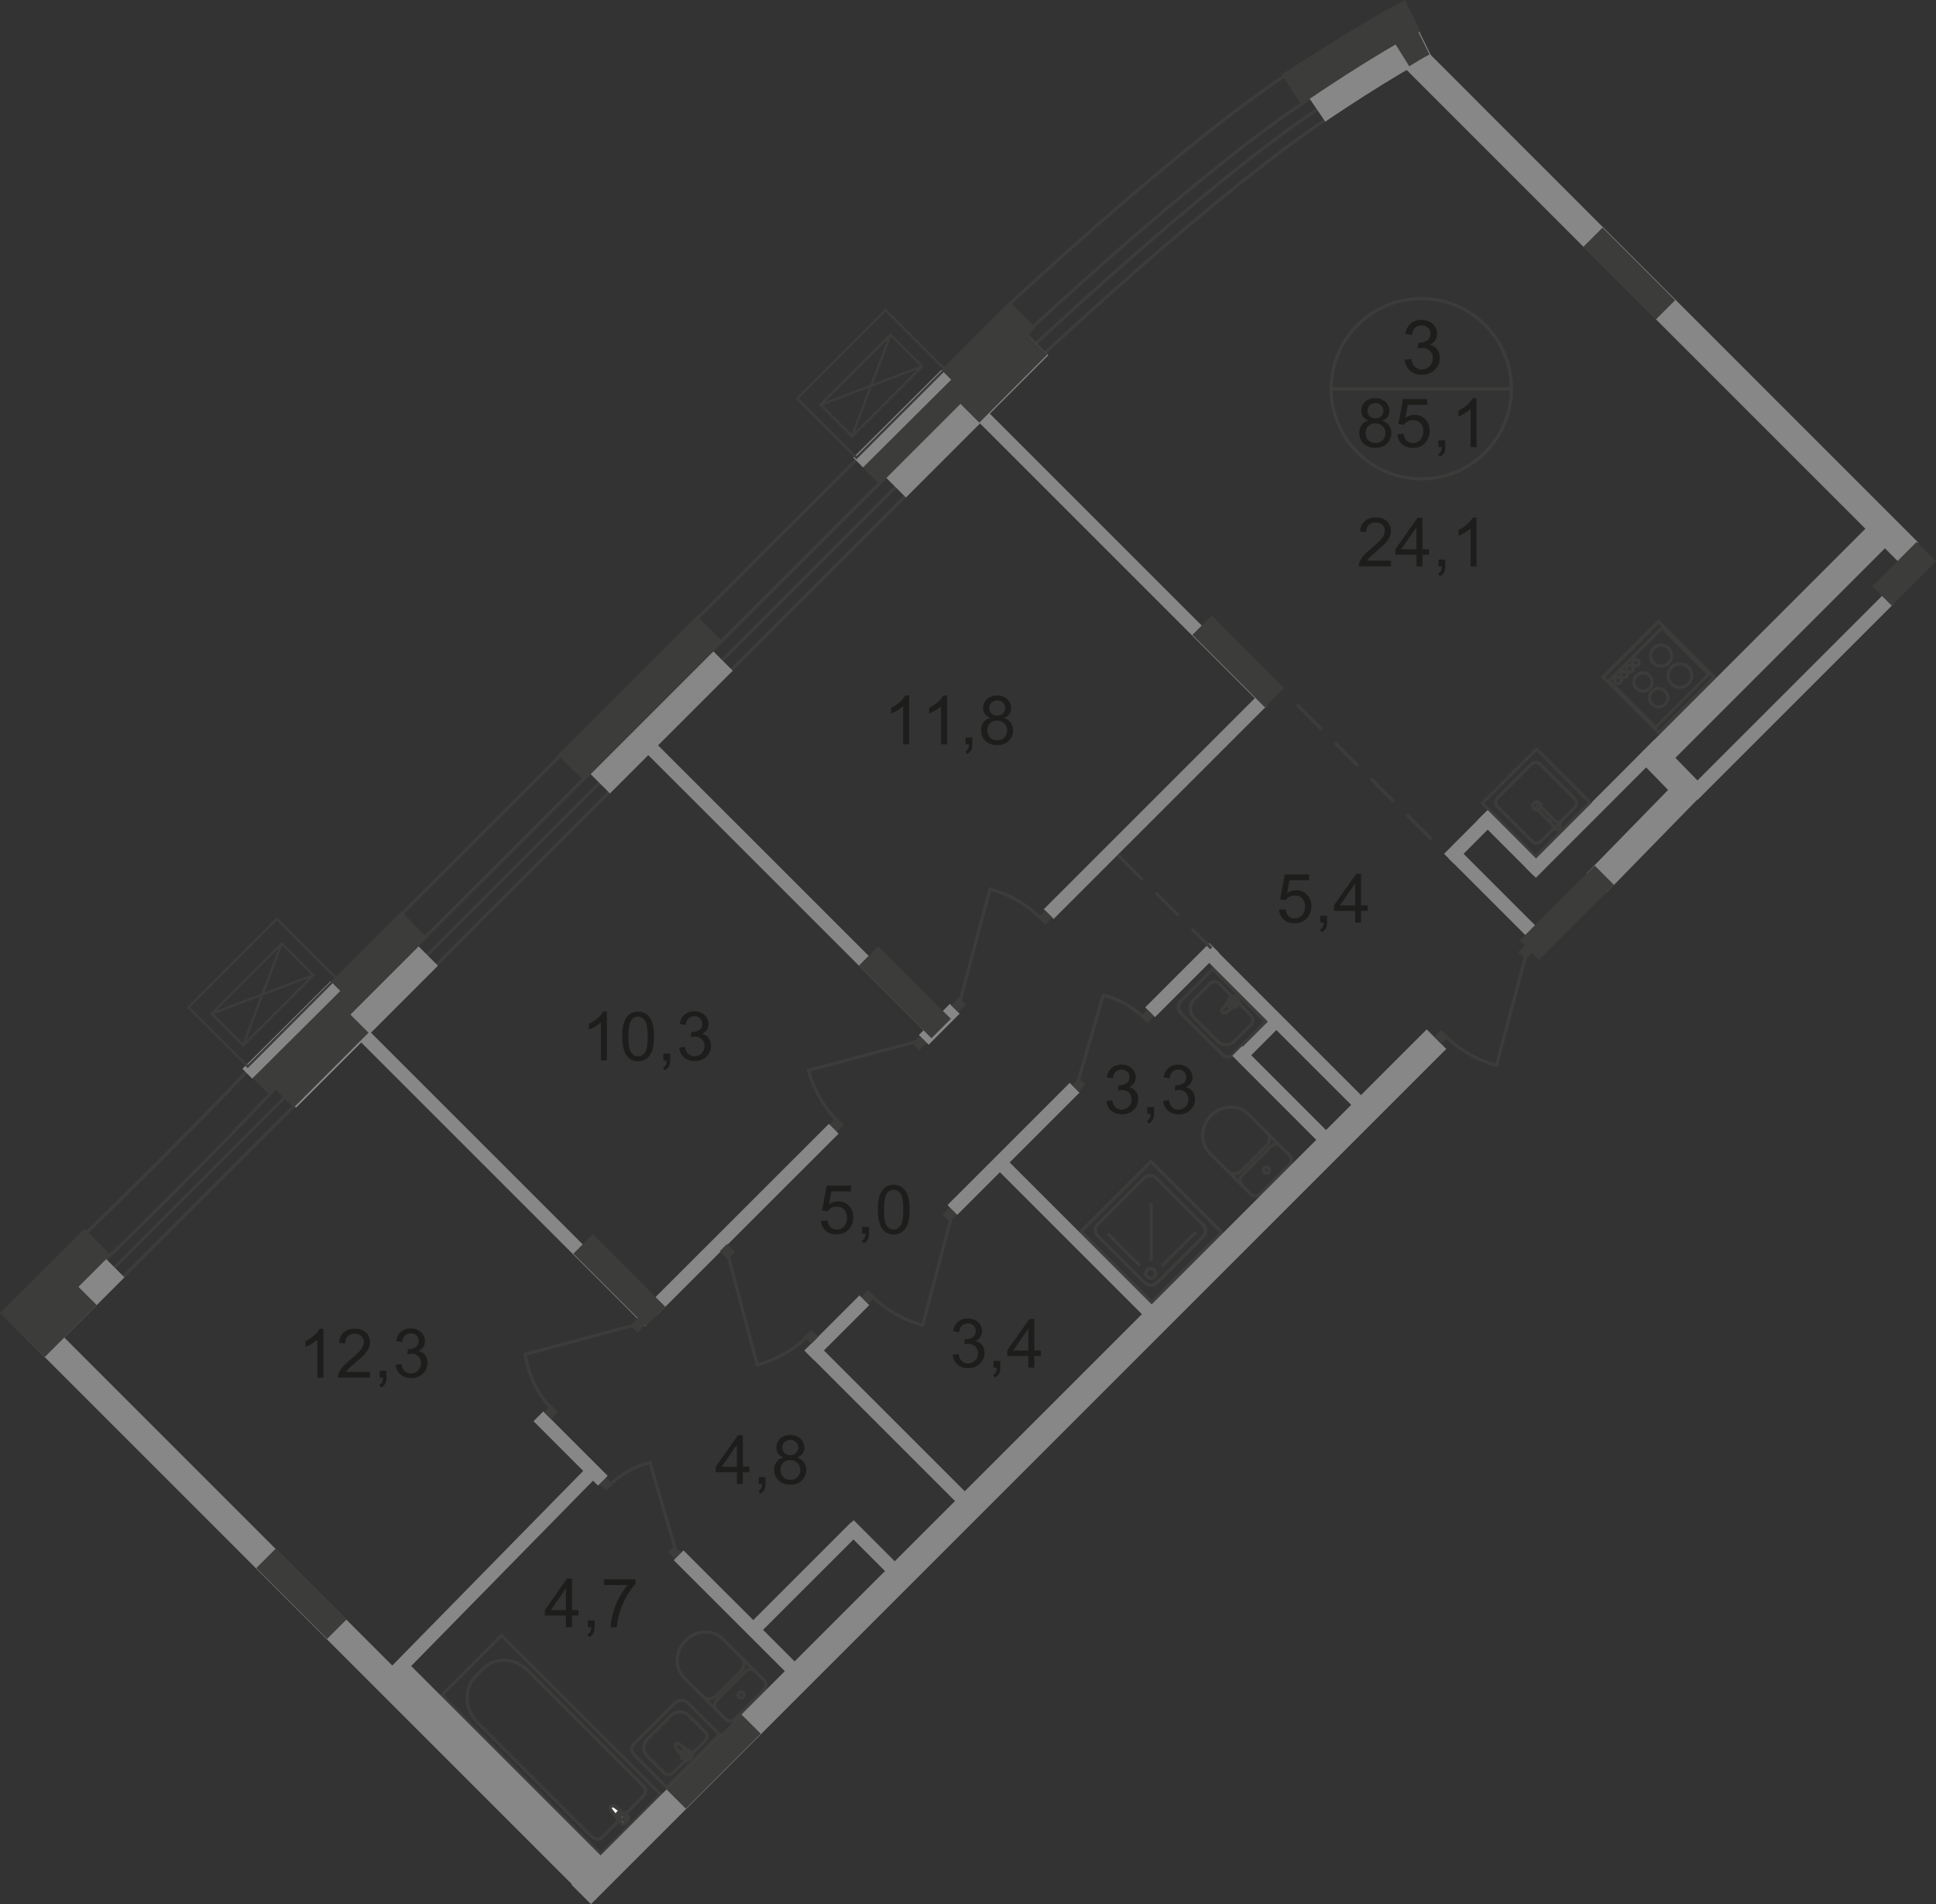 <?xml version="1.0" encoding="UTF-8"?>
<svg id="_Слой_2" data-name="Слой 2" xmlns="http://www.w3.org/2000/svg" viewBox="0 0 210.03 206.6">
  <rect x="0" y="0" width="210.03" height="206.6" fill="#333333" stroke="none"/>
  <defs>
    <style>
      .cls-1 {
        stroke-width: 4px;
      }

      .cls-1, .cls-2, .cls-3, .cls-4, .cls-5, .cls-6, .cls-7, .cls-8, .cls-9, .cls-10, .cls-11, .cls-12, .cls-13, .cls-14 {
        fill: none;
      }

      .cls-1, .cls-2, .cls-3, .cls-5, .cls-6, .cls-7, .cls-8, .cls-9, .cls-10, .cls-11, .cls-12, .cls-14 {
        stroke: #3c3c3b;
      }

      .cls-1, .cls-3, .cls-4, .cls-10, .cls-13, .cls-14 {
        stroke-miterlimit: 10;
      }

      .cls-2, .cls-8, .cls-9, .cls-12, .cls-14 {
        stroke-width: .34px;
      }

      .cls-3 {
        stroke-width: .25px;
      }

      .cls-4 {
        stroke-width: 1.5px;
      }

      .cls-4, .cls-13 {
        stroke: #878787;
      }

      .cls-5 {
        stroke-miterlimit: 22.93;
      }

      .cls-5, .cls-11 {
        stroke-width: .34px;
      }

      .cls-6 {
        stroke-miterlimit: 10;
        stroke-width: .25px;
      }

      .cls-15 {
        fill: #3c3c3b;
      }

      .cls-15, .cls-16, .cls-17 {
        stroke-width: 0px;
      }

      .cls-7 {
        stroke-miterlimit: 10;
        stroke-width: .34px;
      }

      .cls-8 {
        stroke-dasharray: 0 0 0 0 0 0 0 0 0 0 3.22 2.3;
      }

      .cls-8, .cls-9, .cls-11 {
        stroke-linecap: round;
        stroke-linejoin: round;
      }

      .cls-16 {
        fill: #fff;
      }

      .cls-10, .cls-13 {
        stroke-width: 3px;
      }

      .cls-12 {
        stroke-miterlimit: 22.93;
      }

      .cls-17 {
        fill: #1d1d1b;
      }
    </style>
  </defs>
  <g id="_Слой_1-2" data-name="Слой 1">
    <g id="Kvartira_85_1" data-name="Kvartira 85 1">
      <path class="cls-9" d="m113.28,38.38s18.78-17.61,30.77-25.57"/>
      <path class="cls-9" d="m112.44,37.22s18.78-17.61,30.77-25.57"/>
      <path class="cls-12" d="m1.77,140.98c10.54-9.86,20.54-19.86,30.37-30.36"/>
      <path class="cls-15" d="m107.87,34.92c-.03-.05-.07-.1-.1-.15L43.23,99.28l.24.24L107.98,35.04s-.08-.07-.11-.12h0Z"/>
      <path class="cls-15" d="m109.92,41.88L45.77,106l.24.24L110.15,42.13c-.08-.08-.15-.17-.23-.25h0Z"/>
      <path class="cls-15" d="m108.56,39.05L43.98,103.6l.24.24L108.72,39.37c-.05-.11-.1-.21-.16-.32h0Z"/>
      <path class="cls-15" d="m109.76,40.01L45.18,104.56l.24.24L109.92,40.33c-.05-.11-.1-.21-.16-.32h0Z"/>
      <line class="cls-12" x1="6.43" y1="145.47" x2="34.8" y2="117.1"/>
      <path class="cls-12" d="m4.34,143.43c9.97-9.3,18.97-18.3,28.38-28.36"/>
      <line class="cls-12" x1="5.5" y1="144.43" x2="34.07" y2="115.87"/>
      <rect class="cls-15" x="90.21" y="121.5" width="1.09" height="1.09" transform="translate(-59.72 99.92) rotate(-45)"/>
      <line class="cls-9" x1="99.94" y1="112.87" x2="87.7" y2="116.14"/>
      <path class="cls-9" d="m90.97,121.75c-1.56-1.56-2.68-3.49-3.26-5.61"/>
      <rect class="cls-15" x="99.17" y="112.62" width="1.21" height="1.09" transform="translate(-50.82 104.04) rotate(-45.13)"/>
      <rect class="cls-15" x="93.64" y="140.18" width="1.09" height="1.09" transform="translate(-71.92 107.82) rotate(-45)"/>
      <line class="cls-9" x1="103.35" y1="131.55" x2="100.09" y2="143.78"/>
      <path class="cls-9" d="m94.47,140.52c1.56,1.56,3.49,2.68,5.61,3.26"/>
      <rect class="cls-15" x="102.43" y="131.18" width="1.21" height="1.09" transform="translate(-62.92 111.06) rotate(-44.87)"/>
      <line class="cls-4" x1="70.81" y1="142.1" x2="90.45" y2="122.47"/>
      <line class="cls-4" x1="183.63" y1="86.26" x2="204.91" y2="64.98"/>
      <line class="cls-4" x1="81.52" y1="177.04" x2="92.85" y2="165.71"/>
      <line class="cls-4" x1="103.32" y1="131.28" x2="116.58" y2="118.02"/>
      <line class="cls-4" x1="157.19" y1="93.17" x2="161.73" y2="88.62"/>
      <line class="cls-4" x1="166.09" y1="94.71" x2="180.03" y2="80.76"/>
      <line class="cls-4" x1="113.77" y1="99.18" x2="136.93" y2="76.02"/>
      <line class="cls-4" x1="124.77" y1="109.83" x2="131.74" y2="102.86"/>
      <line class="cls-4" x1="134.71" y1="114.46" x2="138.56" y2="110.61"/>
      <line class="cls-4" x1="87.79" y1="147.06" x2="93.77" y2="141.08"/>
      <line class="cls-4" x1="100.22" y1="112.82" x2="103.58" y2="109.45"/>
      <line class="cls-9" x1="140.83" y1="76.58" x2="143.31" y2="79.06"/>
      <line class="cls-8" x1="144.93" y1="80.68" x2="151.92" y2="87.67"/>
      <line class="cls-9" x1="152.73" y1="88.48" x2="155.21" y2="90.96"/>
      <line class="cls-9" x1="121.39" y1="92.87" x2="123.86" y2="95.35"/>
      <line class="cls-8" x1="125.49" y1="96.97" x2="132.48" y2="103.96"/>
      <line class="cls-9" x1="133.29" y1="104.77" x2="135.77" y2="107.25"/>
      <path class="cls-17" d="m138.77,98.71l.68-.06c.05.33.17.58.35.75s.41.25.67.25c.31,0,.58-.12.79-.35.22-.24.32-.55.32-.94s-.1-.66-.31-.88-.48-.32-.82-.32c-.21,0-.4.05-.57.14-.17.1-.3.22-.4.37l-.61-.08.51-2.71h2.63v.62h-2.11l-.28,1.42c.32-.22.65-.33,1-.33.46,0,.85.16,1.17.48s.48.73.48,1.23-.14.89-.42,1.24c-.34.43-.8.64-1.39.64-.48,0-.87-.13-1.18-.4-.3-.27-.48-.63-.52-1.07h.01Z"/>
      <path class="cls-17" d="m143.23,100.1v-.74h.74v.74c0,.27-.05.49-.14.66s-.25.3-.46.39l-.18-.28c.14-.06.24-.15.3-.27s.1-.28.11-.5h-.37,0Z"/>
      <path class="cls-17" d="m147.01,100.1v-1.27h-2.29v-.6l2.41-3.42h.53v3.42h.71v.6h-.71v1.27h-.65Zm0-1.86v-2.38l-1.65,2.38h1.65Z"/>
      <path class="cls-17" d="m89.08,132.47l.68-.06c.05.33.17.58.35.75s.41.25.67.25c.31,0,.58-.12.79-.35.22-.24.32-.55.32-.94s-.1-.66-.31-.88-.48-.32-.82-.32c-.21,0-.4.05-.57.14-.17.1-.3.22-.4.37l-.61-.08.51-2.71h2.63v.62h-2.11l-.29,1.42c.32-.22.65-.33,1-.33.46,0,.85.16,1.17.48s.48.73.48,1.23-.14.89-.42,1.24c-.34.43-.8.64-1.39.64-.48,0-.87-.13-1.18-.4-.3-.27-.48-.63-.52-1.07h.02Z"/>
      <path class="cls-17" d="m93.53,133.86v-.74h.74v.74c0,.27-.05.49-.14.66-.1.17-.25.3-.46.39l-.18-.28c.14-.06.24-.15.3-.27.07-.12.1-.28.11-.5h-.37,0Z"/>
      <path class="cls-17" d="m95.23,131.25c0-.62.06-1.13.19-1.51s.32-.67.57-.88.57-.31.96-.31c.28,0,.53.06.75.17s.39.28.53.49c.14.22.25.48.33.79s.12.73.12,1.25c0,.62-.06,1.12-.19,1.5s-.32.68-.57.88c-.25.21-.57.31-.96.31-.51,0-.91-.18-1.2-.55-.35-.44-.52-1.16-.52-2.15h-.01Zm.67,0c0,.87.1,1.45.3,1.73s.45.43.75.43.55-.14.75-.43.3-.87.3-1.73-.1-1.45-.3-1.73-.46-.43-.76-.43-.54.13-.71.38c-.22.32-.33.92-.33,1.78h0Z"/>
      <path class="cls-17" d="m120,119.46l.65-.09c.07.37.2.63.38.79s.4.24.65.24c.31,0,.56-.11.77-.32.21-.21.32-.47.32-.79s-.1-.54-.29-.74c-.19-.19-.44-.29-.74-.29-.12,0-.28.02-.46.07l.07-.57h.1c.28,0,.52-.07.75-.22.22-.14.33-.37.33-.67,0-.24-.08-.44-.24-.59-.16-.16-.37-.23-.62-.23s-.46.08-.63.24-.28.4-.32.71l-.65-.12c.08-.44.26-.77.54-1.01s.63-.36,1.05-.36c.29,0,.55.06.8.19.24.12.43.29.56.51s.19.44.19.68-.06.44-.18.62c-.12.19-.3.34-.54.45.31.07.56.22.73.45s.26.51.26.85c0,.46-.17.85-.5,1.17s-.76.48-1.28.48c-.46,0-.85-.14-1.16-.41-.31-.28-.48-.63-.52-1.07l-.02.03Z"/>
      <path class="cls-17" d="m124.46,120.85v-.74h.74v.74c0,.27-.05.49-.14.66s-.25.3-.46.39l-.18-.28c.14-.06.24-.15.3-.27s.1-.28.11-.5h-.37,0Z"/>
      <path class="cls-17" d="m126.16,119.46l.65-.09c.07.37.2.63.38.79s.4.24.65.24c.31,0,.56-.11.77-.32.21-.21.32-.47.32-.79s-.1-.54-.29-.74c-.19-.19-.44-.29-.74-.29-.12,0-.28.02-.46.07l.07-.57h.1c.28,0,.52-.07.75-.22.22-.14.33-.37.33-.67,0-.24-.08-.44-.24-.59-.16-.16-.37-.23-.62-.23s-.46.08-.63.24-.28.4-.32.71l-.65-.12c.08-.44.26-.77.54-1.01s.63-.36,1.05-.36c.29,0,.55.06.8.19.24.12.43.29.56.51s.19.44.19.68-.06.44-.18.62c-.12.19-.3.34-.54.45.31.07.56.22.73.45s.26.51.26.85c0,.46-.17.85-.5,1.17s-.76.48-1.28.48c-.46,0-.85-.14-1.16-.41-.31-.28-.48-.63-.52-1.07l-.02.03Z"/>
      <path class="cls-17" d="m103.33,147l.65-.09c.07.37.2.63.38.79s.4.24.65.24c.3,0,.56-.11.77-.32.21-.21.32-.47.32-.79s-.1-.54-.29-.74c-.19-.19-.44-.29-.74-.29-.12,0-.28.02-.46.07l.07-.57h.1c.28,0,.53-.07.75-.22.22-.14.33-.37.33-.67,0-.24-.08-.44-.24-.59-.16-.16-.37-.23-.62-.23s-.46.08-.63.24-.28.4-.32.71l-.65-.12c.08-.44.26-.77.54-1.01s.63-.36,1.05-.36c.29,0,.55.06.8.19.24.12.43.29.56.51.13.21.19.44.19.68s-.06.44-.18.62c-.12.19-.3.34-.54.45.31.07.56.22.73.45s.26.51.26.85c0,.46-.17.85-.5,1.17-.34.32-.76.48-1.28.48-.46,0-.85-.14-1.16-.41s-.48-.63-.52-1.07l-.02.03Z"/>
      <path class="cls-17" d="m107.78,148.4v-.74h.74v.74c0,.27-.05.49-.14.66-.1.17-.25.3-.46.39l-.18-.28c.14-.06.24-.15.3-.27.07-.12.1-.28.11-.5h-.37,0Z"/>
      <path class="cls-17" d="m111.56,148.4v-1.27h-2.29v-.6l2.41-3.42h.53v3.42h.71v.6h-.71v1.27h-.65Zm0-1.86v-2.38l-1.65,2.38h1.65Z"/>
      <path class="cls-17" d="m79.94,161.01v-1.27h-2.29v-.6l2.41-3.42h.53v3.42h.71v.6h-.71v1.27h-.65Zm0-1.86v-2.38l-1.65,2.38h1.65Z"/>
      <path class="cls-17" d="m82.31,161.01v-.74h.74v.74c0,.27-.05.49-.14.66s-.25.3-.46.39l-.18-.28c.14-.06.24-.15.3-.27s.1-.28.11-.5h-.37,0Z"/>
      <path class="cls-17" d="m85.01,158.14c-.27-.1-.47-.24-.6-.42s-.19-.4-.19-.66c0-.38.14-.71.41-.97.28-.26.64-.39,1.1-.39s.83.13,1.11.4c.28.27.42.59.42.98,0,.25-.06.46-.19.64-.13.18-.32.32-.59.42.32.11.57.28.74.51s.25.52.25.84c0,.45-.16.83-.48,1.14-.32.31-.74.46-1.26.46s-.94-.15-1.26-.46-.48-.69-.48-1.16c0-.34.09-.63.26-.86s.42-.39.74-.47h.02Zm-.34,1.34c0,.19.04.36.13.54s.22.31.39.4c.17.1.36.14.56.14.31,0,.57-.1.77-.3.2-.2.3-.45.3-.76s-.1-.57-.31-.77c-.21-.2-.47-.31-.78-.31s-.56.1-.76.3c-.2.2-.3.45-.3.76h0Zm.21-2.44c0,.25.08.45.24.61.16.16.37.24.63.24s.46-.08.61-.24c.16-.16.24-.35.24-.58s-.08-.44-.25-.6-.37-.24-.61-.24-.45.08-.62.24-.25.35-.25.57h.01Z"/>
      <path class="cls-17" d="m61.4,176.56v-1.27h-2.29v-.6l2.41-3.42h.53v3.42h.71v.6h-.71v1.27h-.65Zm0-1.86v-2.38l-1.65,2.38h1.65Z"/>
      <path class="cls-17" d="m63.77,176.56v-.74h.74v.74c0,.27-.05.49-.14.66s-.25.3-.46.39l-.18-.28c.14-.06.24-.15.3-.27s.1-.28.11-.5h-.37,0Z"/>
      <path class="cls-17" d="m65.52,171.97v-.62h3.42v.5c-.34.36-.67.83-1,1.43s-.59,1.2-.77,1.83c-.13.44-.21.93-.25,1.45h-.67c0-.42.09-.92.25-1.51s.38-1.16.67-1.7c.29-.55.6-1.01.93-1.38h-2.59.01Z"/>
      <path class="cls-2" d="m154.19,51.96c5.4,0,9.78-4.37,9.78-9.78s-4.38-9.78-9.78-9.78-9.78,4.38-9.78,9.78,4.38,9.78,9.78,9.78Z"/>
      <line class="cls-12" x1="144.42" y1="42.19" x2="163.97" y2="42.19"/>
      <path class="cls-17" d="m152.38,39.04l.72-.1c.08.41.22.7.42.88.2.18.44.27.72.27.34,0,.62-.12.85-.35.23-.23.35-.52.35-.87s-.11-.6-.32-.81c-.21-.21-.49-.32-.82-.32-.14,0-.3.03-.5.08l.08-.63h.12c.3,0,.58-.08.82-.24s.37-.4.37-.74c0-.26-.09-.48-.27-.65s-.41-.26-.69-.26-.51.09-.7.26-.3.44-.36.79l-.72-.13c.09-.48.29-.85.6-1.12.31-.26.7-.4,1.16-.4.32,0,.61.07.88.21s.47.32.61.56c.14.24.21.49.21.75s-.07.48-.2.69c-.14.21-.33.37-.6.49.34.08.61.24.8.5.19.25.29.56.29.94,0,.51-.19.94-.56,1.29-.37.35-.84.53-1.41.53-.51,0-.94-.15-1.27-.46-.34-.3-.53-.7-.58-1.18v.02Z"/>
      <path class="cls-17" d="m148.48,45.64c-.27-.1-.47-.24-.6-.42s-.2-.4-.2-.66c0-.38.14-.71.42-.97.28-.26.64-.39,1.1-.39s.83.13,1.11.4c.28.27.42.59.42.98,0,.25-.06.46-.19.64s-.32.32-.59.42c.32.11.57.28.74.51.17.24.25.52.25.84,0,.45-.16.83-.48,1.14s-.74.46-1.26.46-.94-.15-1.26-.46c-.32-.31-.48-.69-.48-1.16,0-.34.09-.63.26-.86s.42-.39.75-.47h.01Zm-.33,1.35c0,.19.04.36.13.54s.22.31.39.4c.17.1.36.14.56.14.31,0,.57-.1.77-.3s.3-.45.3-.76-.1-.57-.31-.77-.47-.31-.78-.31-.56.1-.76.3-.3.45-.3.76h0Zm.2-2.45c0,.25.08.45.24.61s.37.24.63.24.46-.08.62-.24.24-.35.24-.58-.08-.44-.25-.6c-.16-.16-.37-.24-.61-.24s-.45.08-.62.24c-.16.16-.25.35-.25.57Z"/>
      <path class="cls-17" d="m151.59,47.13l.68-.06c.05.33.17.58.35.75s.41.25.67.25c.31,0,.58-.12.79-.35.22-.24.33-.55.33-.94s-.1-.66-.31-.88-.48-.32-.82-.32c-.21,0-.4.05-.57.14-.17.1-.3.22-.4.37l-.61-.08.51-2.71h2.63v.62h-2.11l-.28,1.42c.32-.22.65-.33,1-.33.46,0,.85.16,1.17.48.32.32.48.73.48,1.23s-.14.89-.42,1.24c-.34.43-.8.64-1.39.64-.48,0-.87-.13-1.18-.4-.3-.27-.48-.63-.52-1.07h0Z"/>
      <path class="cls-17" d="m156.05,48.51v-.74h.74v.74c0,.27-.05.49-.14.66-.1.17-.25.3-.46.39l-.18-.28c.14-.06.24-.15.3-.27.06-.12.1-.28.11-.5h-.37,0Z"/>
      <path class="cls-17" d="m160.19,48.51h-.65v-4.13c-.16.15-.36.3-.62.45-.25.15-.48.26-.68.34v-.63c.36-.17.68-.38.95-.62.27-.24.46-.48.58-.71h.42v5.31h0Z"/>
      <path class="cls-17" d="m150.9,60.83v.62h-3.49c0-.16.02-.31.08-.45.09-.24.23-.47.43-.7s.48-.5.85-.8c.58-.47.96-.84,1.17-1.12s.3-.54.3-.78c0-.26-.09-.47-.28-.65-.18-.18-.42-.27-.72-.27s-.56.09-.75.28-.28.45-.28.78l-.67-.07c.04-.5.22-.88.52-1.14.3-.26.7-.39,1.2-.39s.91.14,1.2.42c.29.28.44.63.44,1.05,0,.21-.04.42-.13.62s-.23.42-.43.65-.53.54-1,.93c-.39.33-.64.55-.75.67-.11.12-.2.23-.27.35h2.59-.01Z"/>
      <path class="cls-17" d="m153.67,61.46v-1.27h-2.29v-.6l2.41-3.42h.53v3.42h.71v.6h-.71v1.27h-.65Zm0-1.87v-2.38l-1.66,2.38h1.66Z"/>
      <path class="cls-17" d="m156.05,61.46v-.74h.74v.74c0,.27-.05.49-.14.66-.1.17-.25.3-.46.39l-.18-.28c.14-.06.24-.15.3-.27s.1-.28.11-.5h-.37,0Z"/>
      <path class="cls-17" d="m160.19,61.46h-.65v-4.13c-.16.15-.36.3-.62.45-.25.15-.48.26-.68.34v-.63c.36-.17.68-.38.95-.62.27-.24.46-.48.58-.71h.42v5.31h0Z"/>
      <path class="cls-17" d="m35.08,149.48h-.65v-4.13c-.16.15-.36.3-.61.45-.25.15-.48.26-.68.34v-.63c.36-.17.68-.38.95-.62s.46-.48.58-.71h.42v5.31h-.01Z"/>
      <path class="cls-17" d="m40.15,148.85v.62h-3.49c0-.16.02-.31.08-.45.09-.24.23-.47.43-.7s.48-.5.85-.8c.57-.47.96-.84,1.16-1.12.2-.28.3-.54.3-.78,0-.26-.09-.47-.28-.65-.18-.18-.42-.27-.72-.27s-.56.09-.75.28-.28.45-.28.78l-.67-.07c.05-.5.22-.88.52-1.14.3-.26.7-.39,1.2-.39s.91.14,1.2.42.44.63.44,1.05c0,.21-.04.42-.13.62-.09.2-.23.42-.43.65s-.53.54-1,.93c-.39.33-.64.55-.75.67-.11.12-.2.23-.27.35h2.59Z"/>
      <path class="cls-17" d="m41.19,149.48v-.74h.74v.74c0,.27-.05.49-.14.66s-.25.3-.46.39l-.18-.28c.14-.06.24-.15.3-.27s.1-.28.11-.5h-.37,0Z"/>
      <path class="cls-17" d="m42.9,148.08l.65-.09c.07.37.2.63.38.79s.4.24.65.24c.31,0,.56-.11.77-.32.21-.21.32-.47.32-.79s-.1-.54-.29-.74c-.19-.19-.44-.29-.74-.29-.12,0-.28.02-.46.07l.07-.57h.1c.28,0,.52-.07.75-.22.22-.14.33-.37.33-.67,0-.24-.08-.44-.24-.59-.16-.16-.37-.23-.62-.23s-.46.08-.63.24-.28.4-.32.71l-.65-.12c.08-.44.26-.77.54-1.01s.63-.36,1.05-.36c.29,0,.55.06.8.19.24.12.43.29.56.51s.19.44.19.68-.06.44-.18.62c-.12.19-.3.34-.54.45.31.07.56.22.73.45s.26.51.26.85c0,.46-.17.85-.5,1.17s-.76.48-1.28.48c-.46,0-.85-.14-1.16-.41-.31-.28-.48-.63-.52-1.07l-.02.03Z"/>
      <path class="cls-17" d="m65.84,115.06h-.65v-4.13c-.16.15-.36.3-.62.45-.25.15-.48.26-.68.34v-.63c.36-.17.68-.38.95-.62s.46-.48.58-.71h.42v5.31h0Z"/>
      <path class="cls-17" d="m67.5,112.46c0-.62.06-1.13.19-1.51s.32-.67.57-.88.57-.31.96-.31c.28,0,.53.06.75.17s.39.28.53.49c.14.22.25.48.33.79s.12.73.12,1.25c0,.62-.06,1.12-.19,1.5s-.32.68-.57.88c-.25.21-.57.31-.96.31-.51,0-.91-.18-1.2-.55-.35-.44-.52-1.16-.52-2.15h-.01Zm.67,0c0,.87.1,1.45.3,1.73s.45.43.75.43.55-.14.75-.43.3-.87.3-1.73-.1-1.45-.3-1.73-.46-.43-.76-.43-.54.13-.71.38c-.22.32-.33.92-.33,1.78h0Z"/>
      <path class="cls-17" d="m71.96,115.06v-.74h.74v.74c0,.27-.05.49-.14.66-.1.17-.25.3-.46.39l-.18-.28c.14-.06.24-.15.3-.27.07-.12.1-.28.11-.5h-.37,0Z"/>
      <path class="cls-17" d="m73.66,113.67l.65-.09c.07.37.2.63.38.79s.4.24.65.24c.3,0,.56-.11.77-.32.21-.21.32-.47.32-.79s-.1-.54-.29-.74c-.19-.19-.44-.29-.74-.29-.12,0-.28.02-.46.07l.07-.57h.1c.28,0,.53-.07.75-.22.22-.14.33-.37.33-.67,0-.24-.08-.44-.24-.59-.16-.16-.37-.23-.62-.23s-.46.08-.63.24-.28.4-.32.71l-.65-.12c.08-.44.26-.77.54-1.01s.63-.36,1.05-.36c.29,0,.55.06.8.19.24.12.43.29.56.51.13.21.19.44.19.68s-.06.44-.18.62c-.12.19-.3.34-.54.45.31.07.56.22.73.45s.26.51.26.85c0,.46-.17.85-.5,1.17-.34.32-.76.48-1.28.48-.46,0-.85-.14-1.16-.41s-.48-.63-.52-1.07l-.02.03Z"/>
      <path class="cls-17" d="m98.63,80.76h-.65v-4.13c-.16.15-.36.3-.62.45-.25.15-.48.26-.68.34v-.63c.36-.17.68-.38.95-.62s.46-.48.58-.71h.42v5.31h0Z"/>
      <path class="cls-17" d="m102.74,80.76h-.65v-4.13c-.16.15-.36.3-.61.45s-.48.26-.68.34v-.63c.36-.17.68-.38.95-.62s.46-.48.58-.71h.42v5.31h-.01Z"/>
      <path class="cls-17" d="m104.75,80.76v-.74h.74v.74c0,.27-.05.49-.14.66-.1.17-.25.3-.46.39l-.18-.28c.14-.06.24-.15.3-.27.07-.12.1-.28.11-.5h-.37,0Z"/>
      <path class="cls-17" d="m107.45,77.9c-.27-.1-.47-.24-.6-.42s-.2-.4-.2-.66c0-.38.14-.71.42-.97.28-.26.64-.39,1.1-.39s.83.13,1.11.4c.28.27.42.59.42.98,0,.25-.06.46-.19.64-.13.18-.32.32-.59.42.32.11.57.28.74.51.17.24.25.52.25.84,0,.45-.16.83-.48,1.14-.32.31-.74.46-1.26.46s-.94-.15-1.26-.46-.48-.69-.48-1.16c0-.34.09-.63.26-.86.17-.23.42-.39.75-.47h.01Zm-.34,1.34c0,.19.04.36.13.54s.22.31.39.4c.17.1.36.14.56.14.31,0,.57-.1.77-.3.2-.2.3-.45.3-.76s-.1-.57-.31-.77-.47-.31-.78-.31-.56.1-.76.3c-.2.2-.3.45-.3.76h0Zm.21-2.44c0,.25.08.45.24.61s.37.24.63.24.46-.08.62-.24.24-.35.24-.58-.08-.44-.25-.6c-.16-.16-.37-.24-.61-.24s-.45.08-.62.24c-.16.16-.25.35-.25.57Z"/>
      <rect class="cls-15" x="123.93" y="109.78" width="1.06" height="1" transform="translate(-41.53 120.31) rotate(-45)"/>
      <line class="cls-9" x1="116.8" y1="117.84" x2="119.69" y2="107.97"/>
      <path class="cls-9" d="m124.11,110.46c-1.21-1.21-2.73-2.07-4.42-2.48"/>
      <rect class="cls-15" x="116.5" y="117.21" width="1.06" height="1" transform="translate(-48.95 117.23) rotate(-45)"/>
      <rect class="cls-15" x="65.26" y="160.48" width="1" height="1.06" transform="translate(-94.6 93.66) rotate(-45)"/>
      <line class="cls-9" x1="73.41" y1="168.56" x2="70.52" y2="158.7"/>
      <path class="cls-9" d="m66.1,161.18c1.21-1.21,2.73-2.07,4.42-2.48"/>
      <rect class="cls-15" x="72.69" y="167.91" width="1" height="1.06" transform="translate(-97.67 101.09) rotate(-45)"/>
      <path class="cls-14" d="m166.41,87.76c.17.17.45.17.63,0s.18-.46,0-.63-.45-.17-.63,0-.18.46,0,.63Z"/>
      <line class="cls-14" x1="168.36" y1="88.87" x2="169.14" y2="89.31"/>
      <path class="cls-14" d="m168.59,89.86c.12.17.36.22.54.09s.22-.37.1-.55c-.03-.04-.06-.07-.09-.09"/>
      <line class="cls-14" x1="168.59" y1="89.86" x2="168.15" y2="89.08"/>
      <line class="cls-14" x1="168.32" y1="89.37" x2="166.68" y2="87.74"/>
      <path class="cls-14" d="m166.96,87.37c-.17,0-.3.14-.3.3"/>
      <line class="cls-14" x1="167.02" y1="87.4" x2="168.66" y2="89.04"/>
      <path class="cls-14" d="m168.36,88.87c-.07-.05-.16-.03-.21.04-.04.05-.04.12,0,.17"/>
      <path class="cls-5" d="m162.46,86.59l3.67-3.67c.26-.26.69-.26.95,0l3.75,3.75c.26.26.26.69,0,.95l-3.67,3.67c-.26.26-.69.26-.95,0l-3.75-3.75c-.26-.26-.26-.69,0-.95Z"/>
      <rect class="cls-5" x="162.5" y="83.01" width="8.3" height="8.19" transform="translate(-12.78 143.35) rotate(-45)"/>
      <line class="cls-14" x1="179.55" y1="78.99" x2="185.47" y2="73.07"/>
      <line class="cls-14" x1="185.36" y1="73.17" x2="180.31" y2="68.12"/>
      <line class="cls-14" x1="180.42" y1="68.02" x2="174.5" y2="73.94"/>
      <line class="cls-14" x1="174.56" y1="73.88" x2="179.61" y2="78.93"/>
      <path class="cls-14" d="m181.01,70.33c.44.44.44,1.16,0,1.61s-1.17.44-1.61,0"/>
      <path class="cls-14" d="m179.4,71.94c-.45-.45-.45-1.16,0-1.61s1.16-.45,1.61,0"/>
      <path class="cls-14" d="m180.65,74.99c.39.39.39,1.02,0,1.41s-1.02.39-1.41,0"/>
      <path class="cls-14" d="m179.24,76.4c-.39-.39-.39-1.02,0-1.41s1.02-.39,1.41,0"/>
      <path class="cls-14" d="m178.95,73.29c.39.39.39,1.02,0,1.41s-1.02.39-1.41,0"/>
      <path class="cls-14" d="m177.54,74.7c-.39-.39-.39-1.02,0-1.41s1.02-.39,1.41,0"/>
      <path class="cls-14" d="m183.16,72.4c.5.5.5,1.31,0,1.81s-1.31.5-1.81,0"/>
      <path class="cls-14" d="m181.35,74.21c-.5-.5-.5-1.31,0-1.81s1.31-.5,1.81,0"/>
      <path class="cls-14" d="m175.79,73.57c.14.14.14.37,0,.51s-.37.14-.51,0-.14-.37,0-.51.37-.14.51,0Z"/>
      <path class="cls-14" d="m176.43,72.93c.14.14.14.37,0,.51s-.37.14-.51,0-.14-.37,0-.51.37-.14.51,0Z"/>
      <path class="cls-14" d="m177.07,72.29c.14.14.14.37,0,.51s-.37.14-.51,0-.14-.37,0-.51.37-.14.51,0Z"/>
      <path class="cls-14" d="m177.71,71.65c.14.14.14.37,0,.51s-.37.14-.51,0-.14-.37,0-.51.37-.14.51,0Z"/>
      <rect class="cls-7" x="175.68" y="69.21" width="8.53" height="8.53" transform="translate(.76 148.79) rotate(-45.01)"/>
      <path class="cls-9" d="m133,109.87l1.39-1.04c.26-.2-.49-.99-.71-.71l-1.07,1.37c-.09.11-.1.27,0,.38s.26.09.38,0h.01Z"/>
      <path class="cls-9" d="m134.18,109.22h0s.05-.14,0-.2l-.24-.24.23-.23s.05-.14,0-.2-.15-.06-.2,0l-.23.23-.24-.24c-.06-.06-.15-.06-.2,0s-.05.14,0,.2l.24.24-.23.23s-.05.14,0,.2.15.06.2,0l.23-.23.24.24c.06.06.15.06.2,0Z"/>
      <path class="cls-12" d="m133.72,114.44l3.59-3.59-5.73-5.73-3.46,3.46c-.37.37-.37.98,0,1.35l4.51,4.51c.3.3.79.3,1.09,0h0Z"/>
      <path class="cls-12" d="m133.9,112.99l1.84-1.84c.26-.26.26-.69,0-.95l-3.5-3.5c-.26-.26-.69-.26-.95,0l-1.74,1.74c-.55.55-.55,1.45,0,2l2.55,2.55c.49.49,1.3.49,1.79,0h.01Z"/>
      <rect class="cls-11" x="55.19" y="177.11" width="9.19" height="24.41" transform="translate(-116.35 97.72) rotate(-45)"/>
      <path class="cls-9" d="m51.82,186.91l12.38,12.38c.33.33.85.35,1.15.04l4.49-4.49c.28-.28.26-.75-.04-1.05l-12.58-12.58c-1.36-1.36-3.52-1.44-4.79-.17l-.8.8c-1.34,1.34-1.26,3.62.18,5.06h0Z"/>
      <path class="cls-16" d="m66.69,195.99l1.48,1.13c.28.21-.5,1.04-.74.74l-1.15-1.46c-.1-.12-.11-.29,0-.4s.28-.1.4,0h.01Z"/>
      <path class="cls-12" d="m66.69,195.99l1.48,1.13c.28.21-.5,1.04-.74.74l-1.15-1.46c-.1-.12-.11-.29,0-.4s.28-.1.4,0h.01Z"/>
      <path class="cls-9" d="m66.69,195.99l1.48,1.13c.28.21-.5,1.04-.74.74l-1.15-1.46c-.1-.12-.11-.29,0-.4s.28-.1.4,0h.01Z"/>
      <path class="cls-16" d="m67.95,196.7h0c.06.06.06.15,0,.21l-.25.25.25.25c.06.06.06.15,0,.21s-.15.06-.21,0l-.25-.25-.25.25c-.06.06-.15.06-.21,0s-.06-.15,0-.21l.25-.25-.25-.25c-.06-.06-.06-.15,0-.21s.15-.06.21,0l.25.25.25-.25c.06-.06.15-.06.21,0Z"/>
      <path class="cls-9" d="m67.95,196.7h0c.06.06.06.15,0,.21l-.25.25.25.25c.06.06.06.15,0,.21s-.15.06-.21,0l-.25-.25-.25.25c-.06.06-.15.06-.21,0s-.06-.15,0-.21l.25-.25-.25-.25c-.06-.06-.06-.15,0-.21s.15-.06.21,0l.25.25.25-.25c.06-.06.15-.06.21,0Z"/>
      <path class="cls-9" d="m67.95,196.7h0c.06.06.06.15,0,.21l-.25.25.25.25c.06.06.06.15,0,.21s-.15.06-.21,0l-.25-.25-.25.25c-.06.06-.15.06-.21,0s-.06-.15,0-.21l.25-.25-.25-.25c-.06-.06-.06-.15,0-.21s.15-.06.21,0l.25.25.25-.25c.06-.06.15-.06.21,0Z"/>
      <path class="cls-9" d="m73.32,189.62l1.04,1.39c.2.26.99-.49.71-.71l-1.37-1.07c-.11-.09-.27-.1-.38,0s-.09.26,0,.38h0Z"/>
      <path class="cls-9" d="m73.98,190.8h0s.14.05.2,0l.24-.24.23.23s.14.05.2,0,.06-.15,0-.2l-.23-.23.24-.24c.06-.06.06-.15,0-.2s-.14-.05-.2,0l-.24.24-.23-.23s-.14-.05-.2,0-.06.15,0,.2l.23.23-.24.24c-.06.06-.06.15,0,.2Z"/>
      <path class="cls-12" d="m68.75,190.35l3.59,3.59,5.73-5.73-3.46-3.46c-.37-.37-.98-.37-1.35,0l-4.51,4.51c-.3.3-.3.79,0,1.09Z"/>
      <path class="cls-12" d="m70.21,190.52l1.84,1.84c.26.26.69.26.95,0l3.5-3.5c.26-.26.26-.69,0-.95l-1.74-1.74c-.55-.55-1.45-.55-2,0l-2.55,2.55c-.49.49-.49,1.3,0,1.79h0Z"/>
      <path class="cls-9" d="m78.71,186.52c.28.28.74.27,1.03-.02"/>
      <line class="cls-9" x1="78.69" y1="186.51" x2="74.22" y2="182.04"/>
      <path class="cls-9" d="m78.44,177.85c-1.08-1.08-2.9-1.02-4.06.14s-1.22,2.98-.14,4.06"/>
      <line class="cls-9" x1="78.39" y1="177.8" x2="82.86" y2="182.27"/>
      <path class="cls-9" d="m82.89,183.34c.29-.29.3-.75.02-1.03"/>
      <line class="cls-9" x1="82.93" y1="183.3" x2="79.78" y2="186.45"/>
      <path class="cls-9" d="m80.63,184.14c.13-.13.14-.34.01-.47s-.34-.12-.47.01-.14.34-.01.47.34.12.47-.01Z"/>
      <path class="cls-9" d="m81.91,181.31c-.28-.28-.74-.27-1.03.02"/>
      <line class="cls-9" x1="80.93" y1="181.29" x2="77.78" y2="184.44"/>
      <path class="cls-9" d="m77.73,184.49c-.29.29-.3.75-.02,1.03"/>
      <path class="cls-9" d="m76.25,184.05c.38.38,1.01.36,1.4-.03"/>
      <line class="cls-9" x1="77.69" y1="183.98" x2="80.46" y2="181.21"/>
      <path class="cls-9" d="m80.42,181.25c.4-.4.41-1.02.03-1.4"/>
      <path class="cls-9" d="m135.71,129.57c.28.28.74.27,1.03-.02"/>
      <line class="cls-9" x1="135.69" y1="129.56" x2="131.22" y2="125.09"/>
      <path class="cls-9" d="m135.44,120.9c-1.08-1.08-2.9-1.02-4.06.14s-1.22,2.98-.14,4.06"/>
      <line class="cls-9" x1="135.39" y1="120.85" x2="139.86" y2="125.32"/>
      <path class="cls-9" d="m139.89,126.39c.29-.29.3-.75.02-1.03"/>
      <line class="cls-9" x1="139.93" y1="126.35" x2="136.78" y2="129.5"/>
      <path class="cls-9" d="m137.63,127.19c.13-.13.14-.34.01-.47s-.34-.12-.47.01-.14.34-.01.47.34.12.47-.01Z"/>
      <path class="cls-9" d="m138.91,124.36c-.28-.28-.74-.27-1.03.02"/>
      <line class="cls-9" x1="137.93" y1="124.34" x2="134.78" y2="127.49"/>
      <path class="cls-9" d="m134.73,127.54c-.29.29-.3.75-.02,1.03"/>
      <path class="cls-9" d="m133.24,127.1c.38.38,1.01.36,1.4-.03"/>
      <line class="cls-9" x1="134.69" y1="127.03" x2="137.46" y2="124.26"/>
      <path class="cls-9" d="m137.41,124.3c.4-.4.41-1.02.03-1.4"/>
      <rect class="cls-5" x="119.53" y="128.24" width="10.74" height="10.85" transform="translate(-57.93 127.46) rotate(-45)"/>
      <rect class="cls-5" x="120.35" y="128.99" width="8.93" height="9.02" rx=".9" ry=".9" transform="translate(-57.84 127.36) rotate(-45)"/>
      <rect class="cls-5" x="124.3" y="137.63" width="1.07" height="1.09" rx=".53" ry=".53" transform="translate(-61.14 128.74) rotate(-45)"/>
      <line class="cls-12" x1="126.09" y1="137.33" x2="129.75" y2="133.67"/>
      <line class="cls-12" x1="123.69" y1="137.34" x2="120.2" y2="133.86"/>
      <line class="cls-12" x1="124.89" y1="136.83" x2="124.89" y2="130.51"/>
      <line class="cls-4" x1="87.9" y1="146.1" x2="104.91" y2="163.11"/>
      <line class="cls-4" x1="131.03" y1="103.26" x2="147.68" y2="119.91"/>
      <line class="cls-4" x1="108.91" y1="126.56" x2="125.56" y2="143.21"/>
      <line class="cls-4" x1="58.41" y1="153.67" x2="65.4" y2="160.66"/>
      <line class="cls-4" x1="73.62" y1="168.75" x2="87.17" y2="182.29"/>
      <line class="cls-4" x1="92.08" y1="165.47" x2="97.74" y2="171.13"/>
      <line class="cls-4" x1="134.22" y1="114.03" x2="144.29" y2="124.11"/>
      <line class="cls-4" x1="43.5" y1="180.72" x2="65.12" y2="202.34"/>
      <line class="cls-4" x1="39.49" y1="112.35" x2="70.5" y2="143.36"/>
      <rect class="cls-15" x="65.7" y="133.34" width="2.98" height="11.14" transform="translate(-78.54 88.2) rotate(-45)"/>
      <line class="cls-4" x1="70.5" y1="81.04" x2="101.51" y2="112.04"/>
      <rect class="cls-15" x="96.67" y="102.09" width="2.98" height="11.14" transform="translate(-47.37 100.94) rotate(-45)"/>
      <line class="cls-4" x1="106.64" y1="45.2" x2="137.65" y2="76.21"/>
      <rect class="cls-15" x="132.86" y="66.2" width="2.98" height="11.14" transform="translate(-11.4 116.02) rotate(-45)"/>
      <line class="cls-13" x1="5.84" y1="146.11" x2="63.87" y2="204.15"/>
      <line class="cls-13" x1="152.25" y1="5.12" x2="207.05" y2="59.93"/>
      <line class="cls-13" x1="12.44" y1="137.53" x2="3.79" y2="146.18"/>
      <line class="cls-13" x1="46.45" y1="103.72" x2="31.05" y2="119.13"/>
      <line class="cls-13" x1="78.43" y1="71.71" x2="65.11" y2="85.03"/>
      <line class="cls-13" x1="112.67" y1="37.47" x2="97.22" y2="52.92"/>
      <line class="cls-1" x1="10.57" y1="134.74" x2="1.41" y2="143.89"/>
      <line class="cls-1" x1="44.95" y1="100.32" x2="27.84" y2="117.42"/>
      <line class="cls-1" x1="77.02" y1="68.23" x2="61.95" y2="83.3"/>
      <line class="cls-1" x1="110.93" y1="34.14" x2="93.97" y2="51.1"/>
      <line class="cls-10" x1="9.43" y1="140.54" x2="3.79" y2="146.19"/>
      <line class="cls-10" x1="38.92" y1="110.99" x2="30.79" y2="119.13"/>
      <line class="cls-10" x1="112.59" y1="37.38" x2="105.18" y2="44.8"/>
      <line class="cls-13" x1="155.84" y1="112.75" x2="63.05" y2="205.54"/>
      <rect class="cls-15" x="71.67" y="189.64" width="11.5" height="2.98" transform="translate(-112.48 110.72) rotate(-45)"/>
      <line class="cls-4" x1="43.01" y1="181.32" x2="64.04" y2="159.88"/>
      <line class="cls-4" x1="26.83" y1="116.5" x2="36.39" y2="106.99"/>
      <line class="cls-4" x1="93.1" y1="50.18" x2="102.66" y2="40.67"/>
      <rect class="cls-15" x="31.21" y="167.49" width="2.98" height="10.87" transform="translate(-112.7 73.77) rotate(-45)"/>
      <path class="cls-1" d="m140.14,9.75s9.3-6.03,13.17-7.96"/>
      <path class="cls-13" d="m142.93,11.96s7.44-5.07,11.71-7.17"/>
      <path class="cls-10" d="m152.09,5.92c.8-.5,1.66-1.02,2.33-1.35"/>
      <rect class="cls-15" x="175.25" y="24.12" width="2.98" height="11.14" transform="translate(30.77 133.67) rotate(-45)"/>
      <polyline class="cls-13" points="204.49 57.37 179.65 82.21 183.06 85.71 173.22 95.79"/>
      <line class="cls-4" x1="160.86" y1="88.42" x2="166.86" y2="94.43"/>
      <line class="cls-4" x1="157.69" y1="92.61" x2="166.66" y2="101.58"/>
      <rect class="cls-15" x="164.24" y="97.54" width="11.5" height="2.98" transform="translate(-20.24 149.21) rotate(-45)"/>
      <rect class="cls-15" x="203.18" y="60.77" width="6.8" height="2.98" transform="translate(16.48 164.31) rotate(-45)"/>
      <rect class="cls-15" x="155.81" y="111.95" width="1.09" height="1.09" transform="translate(-33.75 143.51) rotate(-45)"/>
      <line class="cls-9" x1="165.61" y1="103.36" x2="162.35" y2="115.59"/>
      <path class="cls-9" d="m156.73,112.33c1.56,1.56,3.49,2.68,5.61,3.26"/>
      <rect class="cls-15" x="164.92" y="102.73" width="1.21" height="1.09" transform="translate(-24.64 146.86) rotate(-44.87)"/>
      <rect class="cls-15" x="59.24" y="152.67" width="1.09" height="1.09" transform="translate(-90.83 87.15) rotate(-45)"/>
      <line class="cls-9" x1="69.21" y1="143.67" x2="56.98" y2="146.94"/>
      <path class="cls-9" d="m59.91,152.89c-1.56-1.56-2.57-3.61-2.93-5.95"/>
      <rect class="cls-15" x="68.6" y="143.21" width="1.21" height="1.09" transform="translate(-81.5 91.38) rotate(-45.13)"/>
      <rect class="cls-15" x="112.84" y="99" width="1.09" height="1.09" transform="translate(-37.18 109.33) rotate(-45)"/>
      <line class="cls-9" x1="104.13" y1="108.69" x2="107.4" y2="96.46"/>
      <path class="cls-9" d="m113.01,99.72c-1.56-1.56-3.49-2.68-5.61-3.26"/>
      <rect class="cls-15" x="103.39" y="108.48" width="1.21" height="1.09" transform="translate(-46.62 105.13) rotate(-44.87)"/>
      <rect class="cls-15" x="87.45" y="144.49" width="1.09" height="1.09" transform="translate(-76.78 104.71) rotate(-45)"/>
      <line class="cls-9" x1="78.89" y1="135.87" x2="82.15" y2="148.1"/>
      <path class="cls-9" d="m87.77,144.84c-1.56,1.56-3.49,2.68-5.61,3.26"/>
      <rect class="cls-15" x="78.36" y="135.18" width="1.09" height="1.21" transform="translate(-72.99 95.91) rotate(-45.13)"/>
      <path class="cls-9" d="m109.56,32.96s18.21-17.04,29.83-24.75"/>
      <path class="cls-9" d="m111.55,35.94s18.29-17.13,29.97-24.87"/>
      <g id="_кондиц-104" data-name=" кондиц-104">
        <rect class="cls-6" x="87.72" y="37.11" width="13.56" height="9.09" transform="translate(-1.78 79.02) rotate(-45)"/>
        <rect class="cls-6" x="89.15" y="39.4" width="10.75" height="4.86" transform="translate(-1.89 79.09) rotate(-45)"/>
        <line class="cls-3" x1="96.61" y1="36.3" x2="92.41" y2="47.38"/>
        <line class="cls-3" x1="88.98" y1="43.94" x2="100.05" y2="39.74"/>
      </g>
      <g id="_кондиц-105" data-name=" кондиц-105">
        <rect class="cls-6" x="21.67" y="103.17" width="13.56" height="9.09" transform="translate(-67.83 51.66) rotate(-45)"/>
        <rect class="cls-6" x="23.1" y="105.45" width="10.75" height="4.86" transform="translate(-67.94 51.74) rotate(-45)"/>
        <line class="cls-3" x1="30.56" y1="102.36" x2="26.36" y2="113.43"/>
        <line class="cls-3" x1="22.92" y1="110" x2="33.99" y2="105.8"/>
      </g>
    </g>
  </g>
</svg>